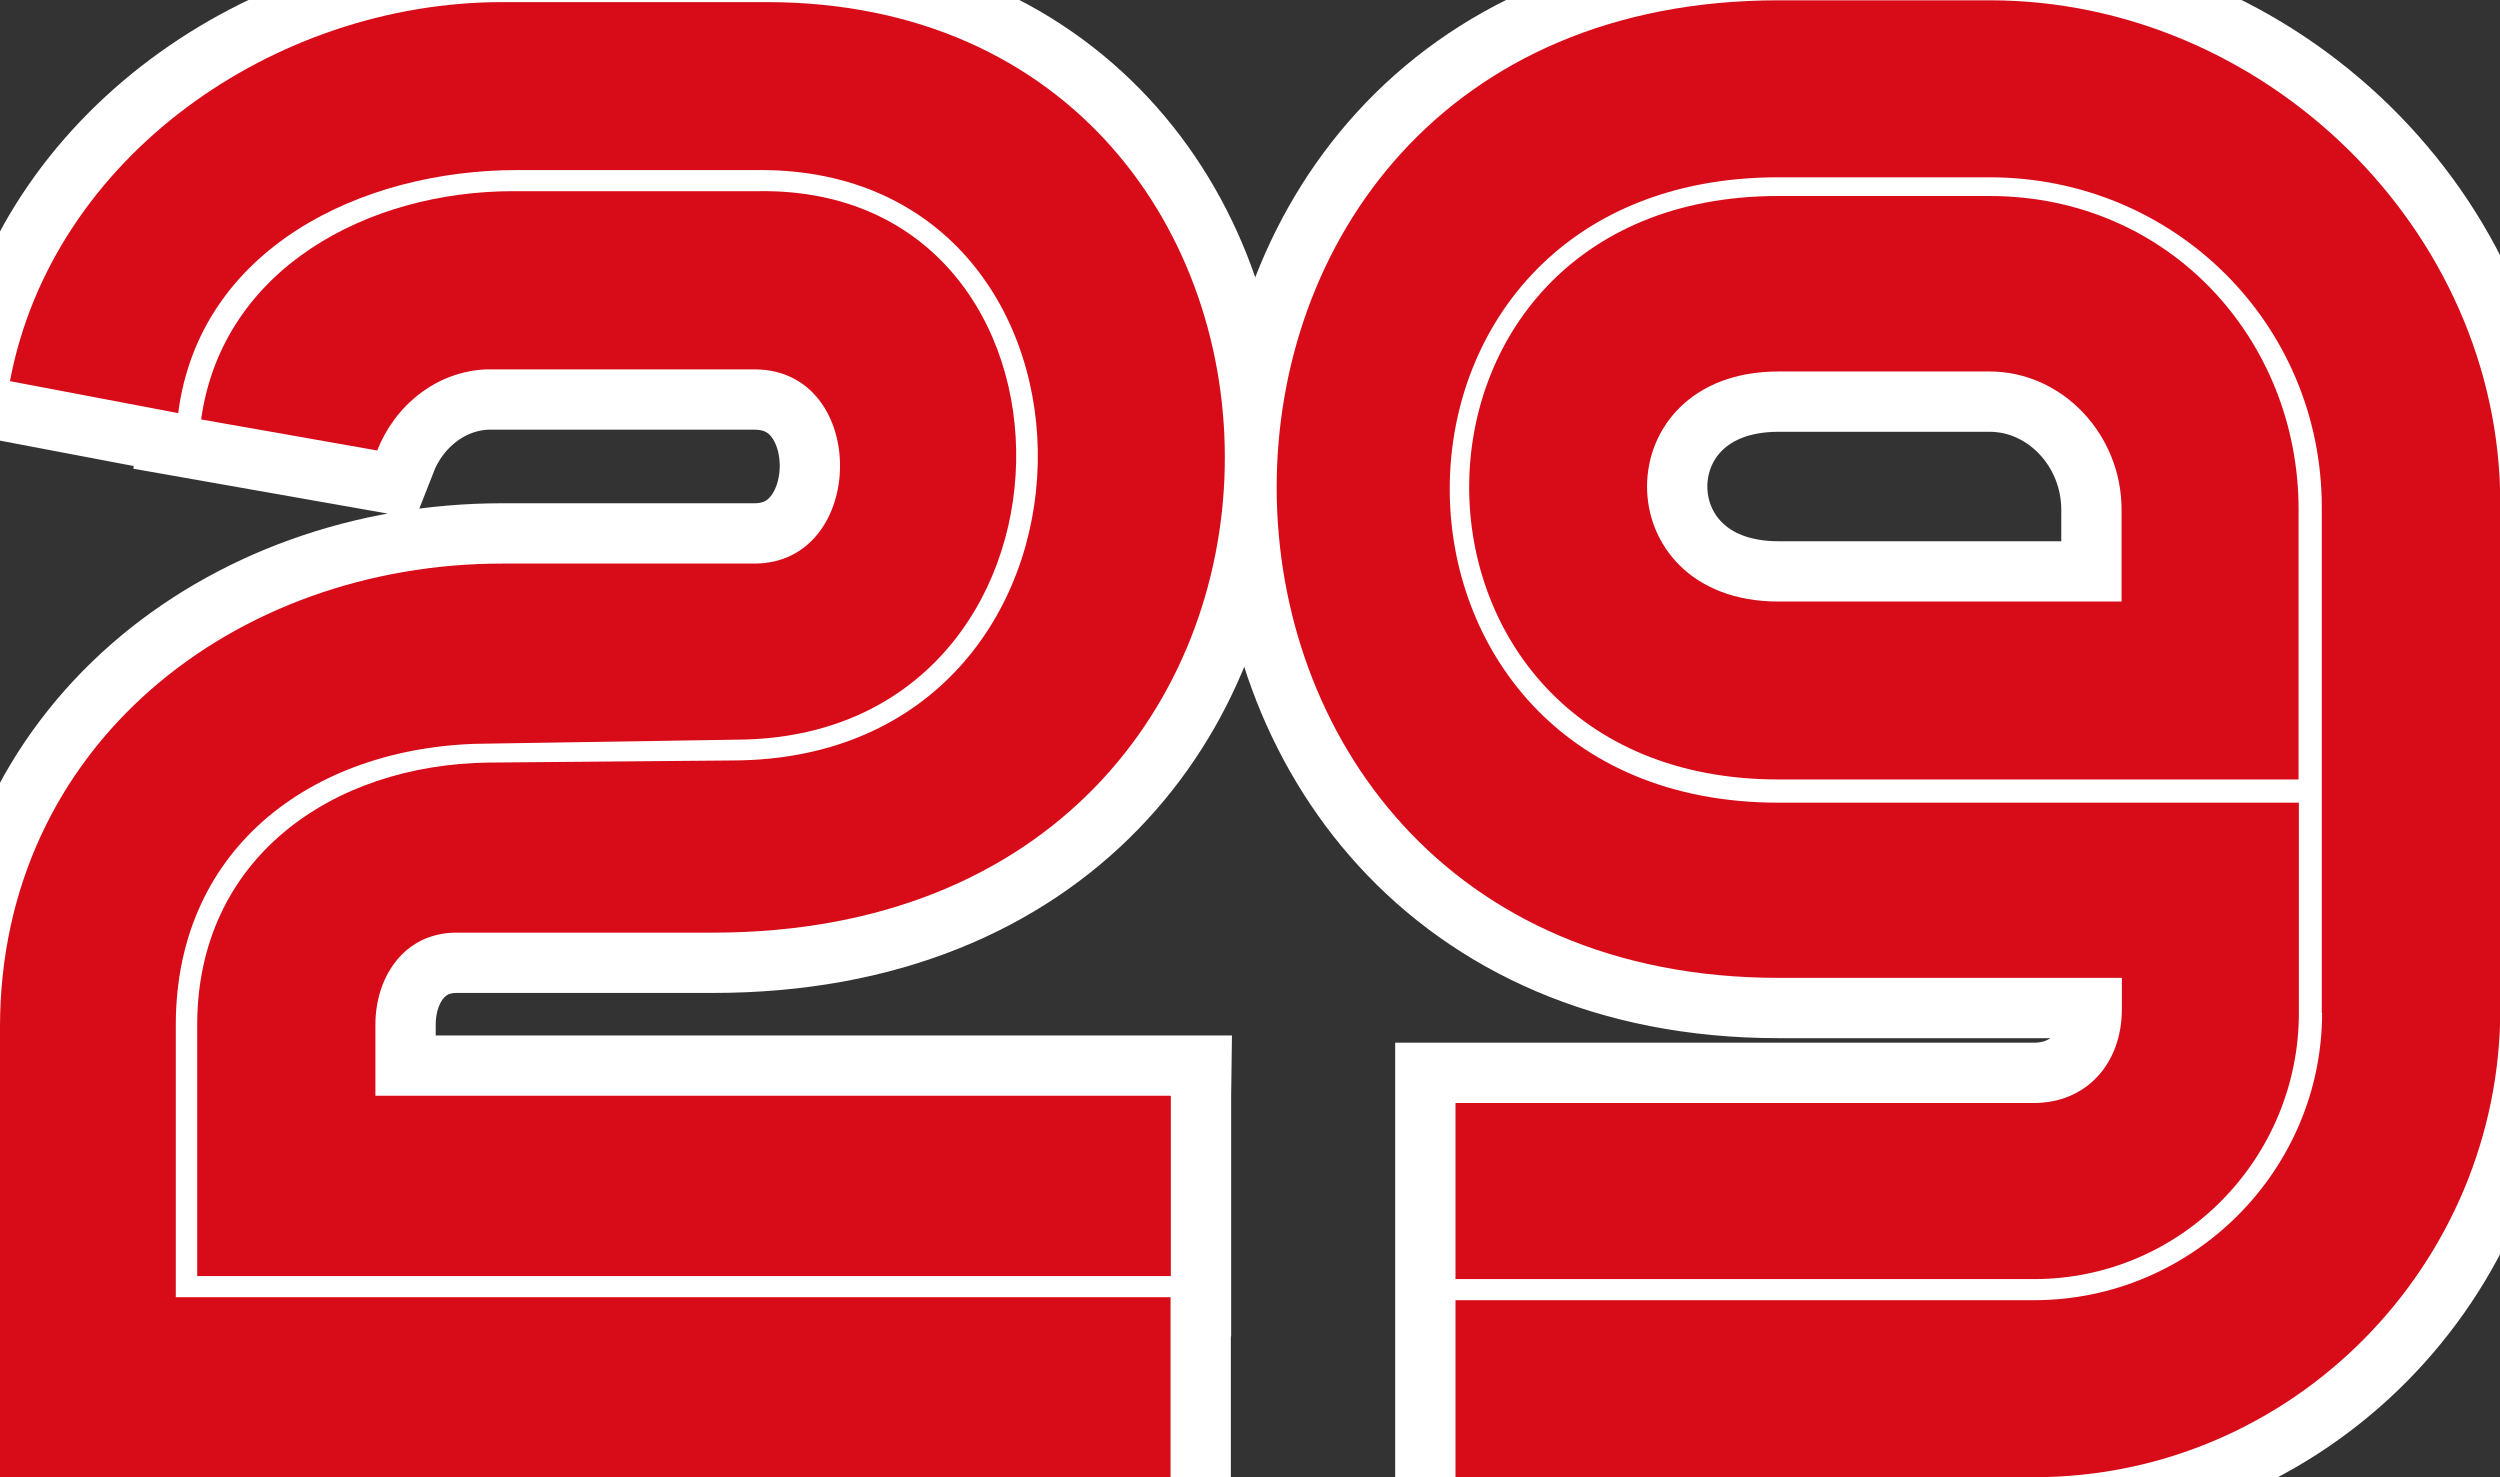 <?xml version="1.0" encoding="UTF-8"?>
<svg id="_レイヤー_2" data-name="レイヤー 2" xmlns="http://www.w3.org/2000/svg" viewBox="0 0 82.91 48.99">
  <rect x="0" y="0" width="82.91" height="48.99" fill="#333333" stroke="none"/>
  <defs>
    <style>
      .cls-1 {
        fill: none;
        stroke: #fff;
        stroke-width: 4px;
      }

      .cls-2 {
        fill: #d80c18;
      }
    </style>
  </defs>
  <g id="_レイヤー_6" data-name="レイヤー 6">
    <g>
      <g>
        <path class="cls-2" d="M16.66,18.69h8.36c3.75,0,3.82-6.44,0-6.44h-8.89c-1.69.07-3.05,1.23-3.62,2.69l-5.84-1.03c.7-5.01,5.54-7.57,10.35-7.57h8.13c11.58-.17,11.45,18.12-.7,18.19l-8.2.13c-5.71,0-10.42,3.35-10.42,9.33v9.03h32.99v5.97H0v-14.93c0-9.33,7.77-15.37,16.66-15.37ZM38.83,36.34H12.45v-2.36c0-1.59.96-3.05,2.69-3.05h8.5C46.26,30.93,45.7.07,25.42.07h-8.76C9.09.07,1.73,5.21.33,12.64l5.58,1.06c.7-5.44,6.04-8.06,11.25-8.06h8c12.51-.07,12.45,19.51-.83,19.58l-8.13.07c-5.21.07-9.66,3.19-9.66,8.7v8.33h32.29v-5.97Z"/>
        <path class="cls-2" d="M77,33.59v-16.76c0-6.11-4.91-10.95-11.02-10.95h-7c-14.6,0-14.47,20.74,0,20.74h17.26v6.97c0,4.81-3.88,8.83-8.79,8.83h-19.18v-5.84h19.18c1.73,0,2.92-1.29,2.92-3.12v-1.03h-11.38c-22.1,0-22.3-32.42,0-32.42h7c9.09,0,16.93,7.6,16.93,16.69v16.76c0,8.46-6.87,15.53-15.47,15.53h-19.18v-5.87h19.18c5.28,0,9.56-4.31,9.56-9.53ZM76.24,25.85h-17.26c-13.64,0-13.71-19.35,0-19.35h7c5.97,0,10.25,4.78,10.25,10.39v8.96ZM58.98,19.95h11.38v-3.05c0-2.49-1.96-4.58-4.38-4.58h-7c-5.81,0-5.81,7.63,0,7.63Z"/>
      </g>
      <g>
        <path class="cls-1" d="M16.66,18.69h8.36c3.75,0,3.82-6.44,0-6.44h-8.89c-1.69.07-3.05,1.23-3.62,2.69l-5.84-1.03c.7-5.01,5.54-7.57,10.35-7.57h8.13c11.58-.17,11.45,18.12-.7,18.19l-8.2.13c-5.71,0-10.42,3.35-10.42,9.33v9.03h32.99v5.97H0v-14.93c0-9.33,7.77-15.37,16.66-15.37ZM38.83,36.34H12.45v-2.36c0-1.59.96-3.05,2.69-3.05h8.5C46.26,30.93,45.7.07,25.42.07h-8.76C9.09.07,1.73,5.21.33,12.64l5.58,1.06c.7-5.44,6.04-8.06,11.25-8.06h8c12.51-.07,12.45,19.51-.83,19.58l-8.13.07c-5.21.07-9.66,3.19-9.66,8.7v8.33h32.29v-5.97Z"/>
        <path class="cls-1" d="M77,33.59v-16.76c0-6.11-4.91-10.95-11.02-10.95h-7c-14.6,0-14.47,20.74,0,20.74h17.26v6.97c0,4.81-3.88,8.83-8.79,8.83h-19.18v-5.84h19.18c1.73,0,2.92-1.29,2.92-3.12v-1.03h-11.38c-22.1,0-22.3-32.42,0-32.42h7c9.09,0,16.93,7.6,16.93,16.69v16.76c0,8.46-6.87,15.53-15.47,15.53h-19.18v-5.87h19.18c5.28,0,9.56-4.31,9.56-9.53ZM76.24,25.85h-17.26c-13.64,0-13.71-19.35,0-19.35h7c5.97,0,10.25,4.78,10.25,10.39v8.96ZM58.98,19.95h11.38v-3.05c0-2.49-1.96-4.58-4.38-4.58h-7c-5.81,0-5.81,7.63,0,7.63Z"/>
      </g>
      <g>
        <path class="cls-2" d="M16.66,18.69h8.36c3.75,0,3.82-6.44,0-6.44h-8.89c-1.69.07-3.05,1.23-3.62,2.69l-5.84-1.03c.7-5.01,5.54-7.57,10.35-7.57h8.13c11.58-.17,11.45,18.12-.7,18.19l-8.2.13c-5.71,0-10.42,3.35-10.42,9.33v9.03h32.99v5.97H0v-14.93c0-9.33,7.77-15.37,16.66-15.37ZM38.83,36.34H12.45v-2.36c0-1.59.96-3.05,2.69-3.05h8.5C46.26,30.93,45.7.07,25.42.07h-8.76C9.09.07,1.73,5.21.33,12.64l5.58,1.06c.7-5.44,6.04-8.06,11.25-8.06h8c12.51-.07,12.45,19.51-.83,19.58l-8.13.07c-5.21.07-9.66,3.19-9.66,8.7v8.33h32.29v-5.97Z"/>
        <path class="cls-2" d="M77,33.59v-16.76c0-6.11-4.91-10.95-11.02-10.95h-7c-14.6,0-14.47,20.74,0,20.74h17.26v6.97c0,4.81-3.88,8.83-8.79,8.83h-19.18v-5.84h19.18c1.73,0,2.92-1.29,2.92-3.12v-1.03h-11.38c-22.1,0-22.3-32.42,0-32.42h7c9.09,0,16.93,7.6,16.93,16.69v16.76c0,8.46-6.87,15.53-15.47,15.53h-19.18v-5.87h19.18c5.28,0,9.56-4.31,9.56-9.53ZM76.24,25.85h-17.26c-13.64,0-13.71-19.35,0-19.35h7c5.97,0,10.25,4.78,10.25,10.39v8.96ZM58.98,19.95h11.38v-3.05c0-2.49-1.96-4.58-4.38-4.58h-7c-5.81,0-5.81,7.63,0,7.63Z"/>
      </g>
    </g>
  </g>
</svg>